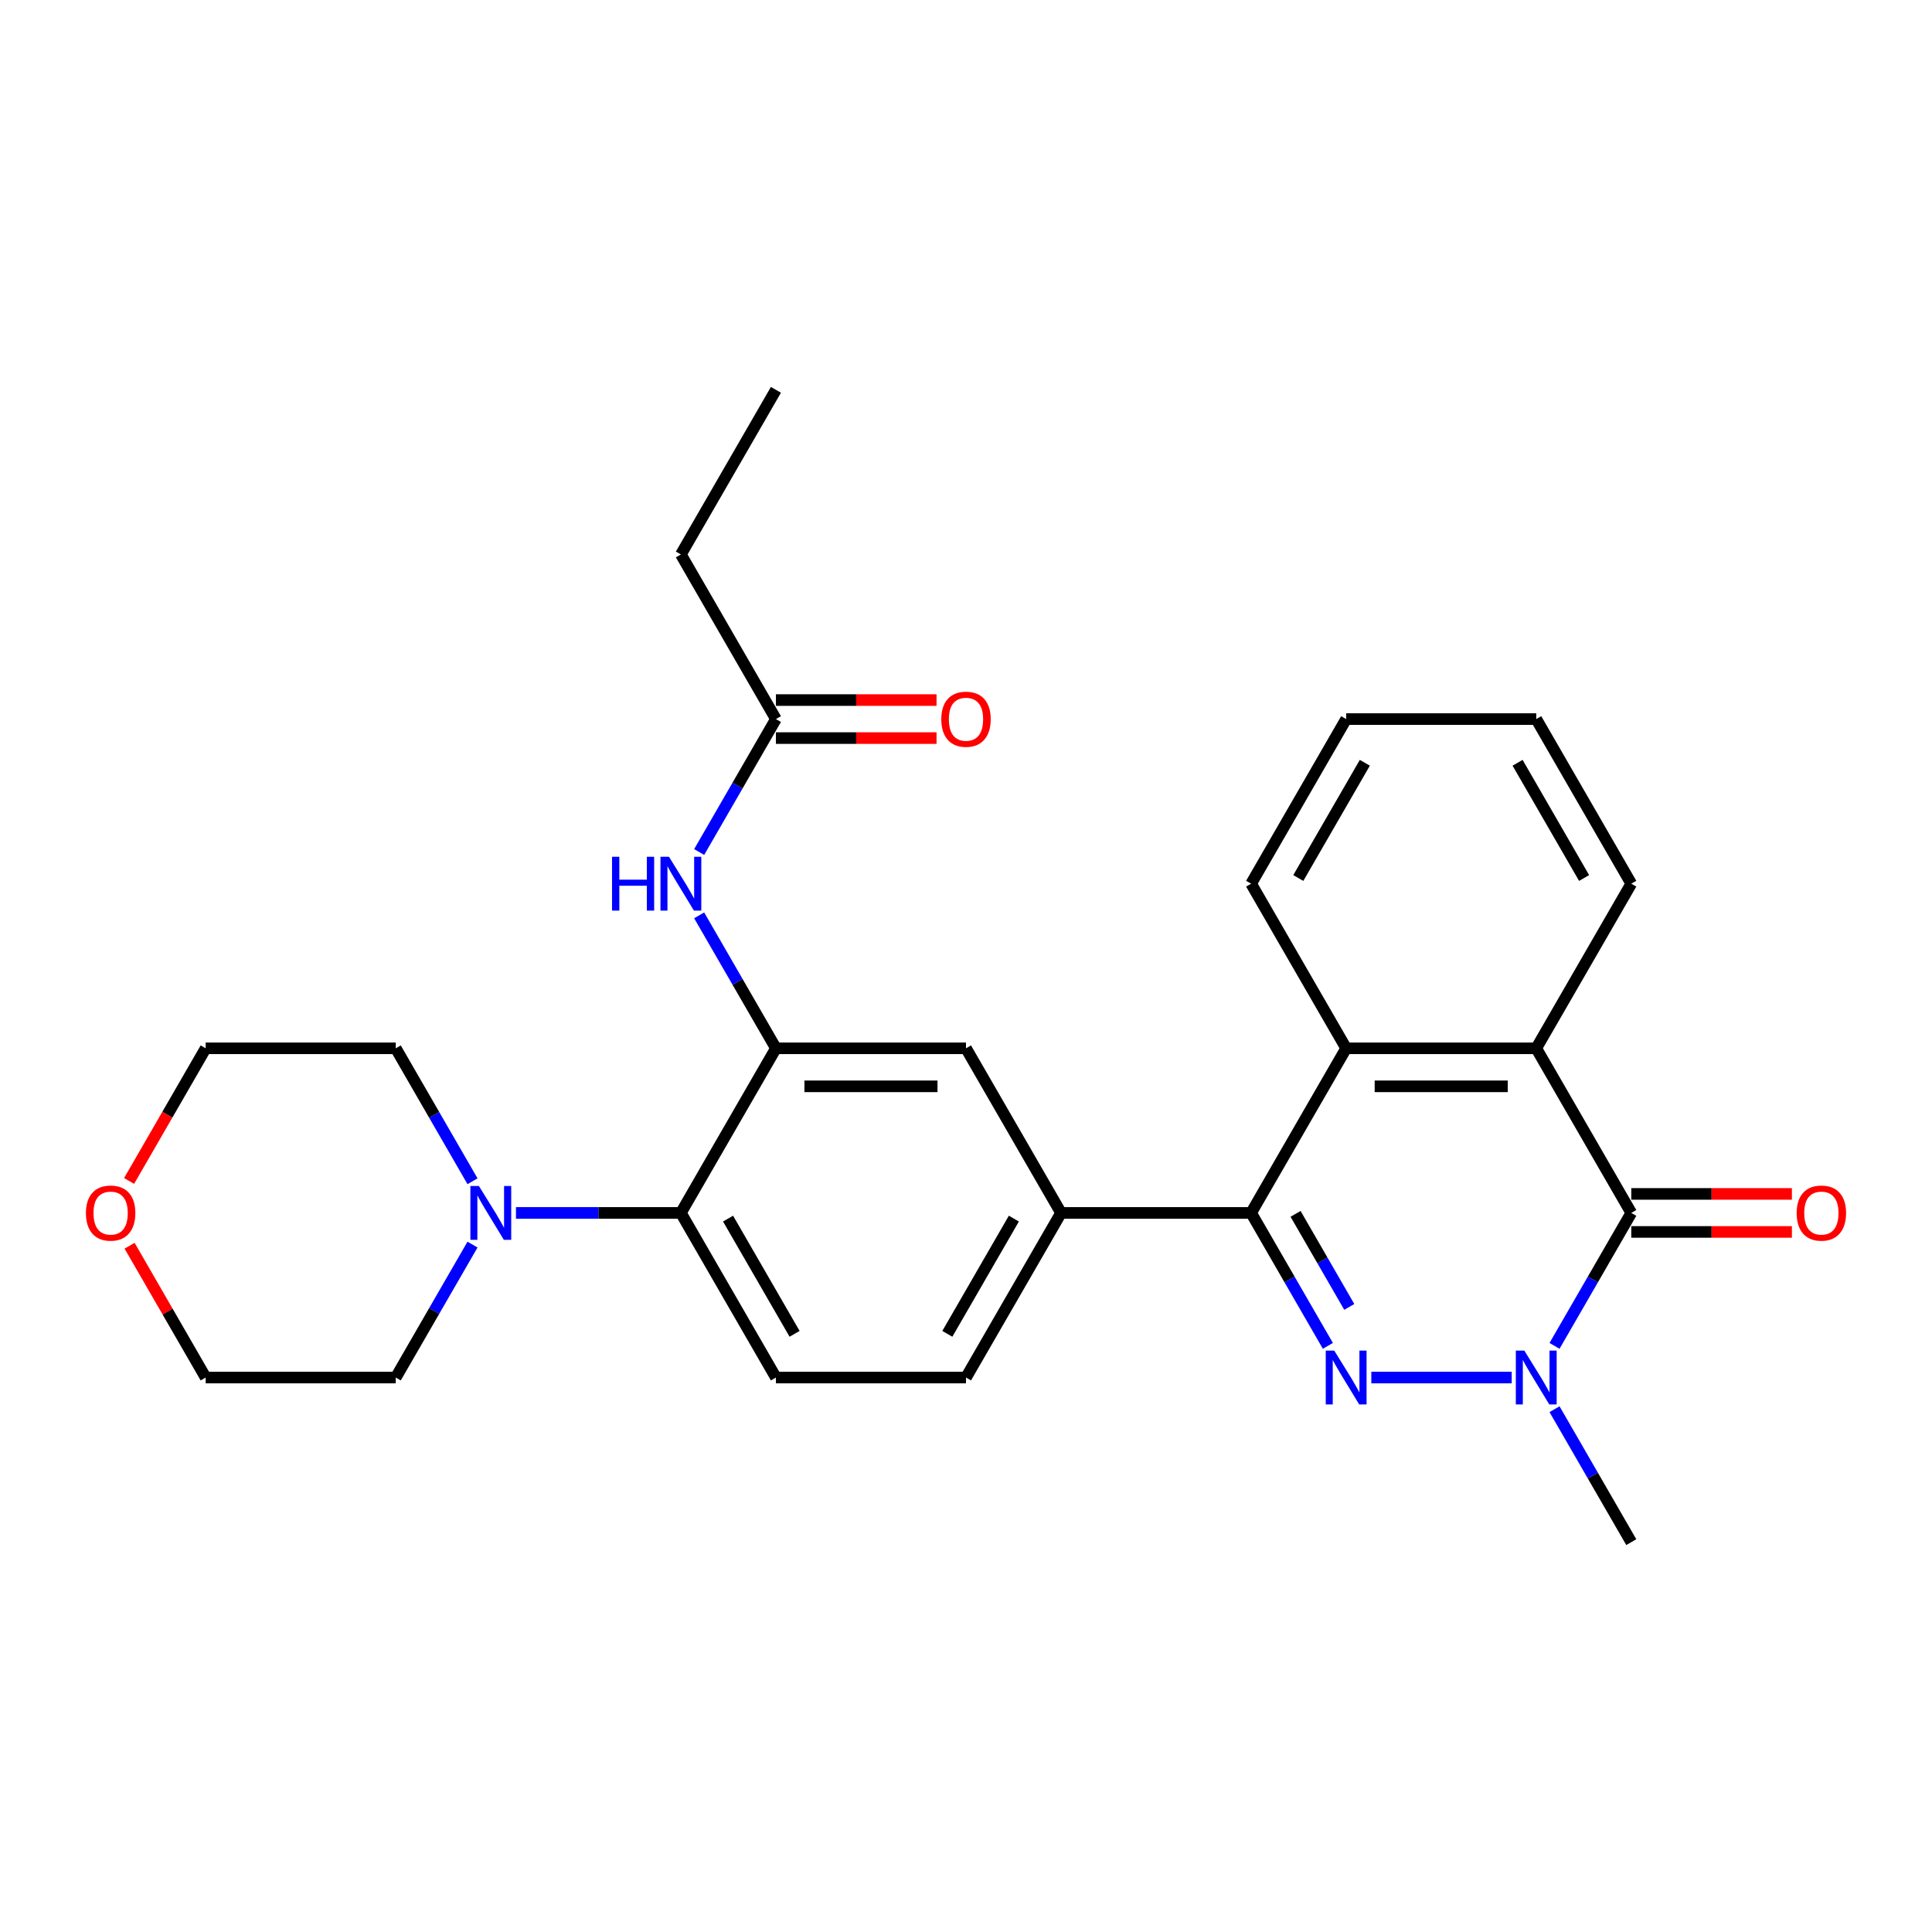 <?xml version='1.0' encoding='iso-8859-1'?>
<svg version='1.1' baseProfile='full'
              xmlns='http://www.w3.org/2000/svg'
                      xmlns:rdkit='http://www.rdkit.org/xml'
                      xmlns:xlink='http://www.w3.org/1999/xlink'
                  xml:space='preserve'
width='1000px' height='1000px' viewBox='0 0 1000 1000'>
<!-- END OF HEADER -->
<rect style='opacity:1.0;fill:#FFFFFF;stroke:none' width='1000' height='1000' x='0' y='0'> </rect>
<path class='bond-0' d='M 709.797,713.011 L 782.456,713.011' style='fill:none;fill-rule:evenodd;stroke:#0000FF;stroke-width:6px;stroke-linecap:butt;stroke-linejoin:miter;stroke-opacity:1' />
<path class='bond-1' d='M 687.308,696.62 L 667.443,662.213' style='fill:none;fill-rule:evenodd;stroke:#0000FF;stroke-width:6px;stroke-linecap:butt;stroke-linejoin:miter;stroke-opacity:1' />
<path class='bond-1' d='M 667.443,662.213 L 647.578,627.807' style='fill:none;fill-rule:evenodd;stroke:#000000;stroke-width:6px;stroke-linecap:butt;stroke-linejoin:miter;stroke-opacity:1' />
<path class='bond-1' d='M 698.389,676.459 L 684.484,652.375' style='fill:none;fill-rule:evenodd;stroke:#0000FF;stroke-width:6px;stroke-linecap:butt;stroke-linejoin:miter;stroke-opacity:1' />
<path class='bond-1' d='M 684.484,652.375 L 670.579,628.29' style='fill:none;fill-rule:evenodd;stroke:#000000;stroke-width:6px;stroke-linecap:butt;stroke-linejoin:miter;stroke-opacity:1' />
<path class='bond-2' d='M 804.62,696.62 L 824.485,662.213' style='fill:none;fill-rule:evenodd;stroke:#0000FF;stroke-width:6px;stroke-linecap:butt;stroke-linejoin:miter;stroke-opacity:1' />
<path class='bond-2' d='M 824.485,662.213 L 844.349,627.807' style='fill:none;fill-rule:evenodd;stroke:#000000;stroke-width:6px;stroke-linecap:butt;stroke-linejoin:miter;stroke-opacity:1' />
<path class='bond-17' d='M 804.62,729.402 L 824.485,763.809' style='fill:none;fill-rule:evenodd;stroke:#0000FF;stroke-width:6px;stroke-linecap:butt;stroke-linejoin:miter;stroke-opacity:1' />
<path class='bond-17' d='M 824.485,763.809 L 844.349,798.215' style='fill:none;fill-rule:evenodd;stroke:#000000;stroke-width:6px;stroke-linecap:butt;stroke-linejoin:miter;stroke-opacity:1' />
<path class='bond-4' d='M 647.578,627.807 L 696.771,542.602' style='fill:none;fill-rule:evenodd;stroke:#000000;stroke-width:6px;stroke-linecap:butt;stroke-linejoin:miter;stroke-opacity:1' />
<path class='bond-6' d='M 647.578,627.807 L 549.193,627.807' style='fill:none;fill-rule:evenodd;stroke:#000000;stroke-width:6px;stroke-linecap:butt;stroke-linejoin:miter;stroke-opacity:1' />
<path class='bond-13' d='M 844.349,637.645 L 885.917,637.645' style='fill:none;fill-rule:evenodd;stroke:#000000;stroke-width:6px;stroke-linecap:butt;stroke-linejoin:miter;stroke-opacity:1' />
<path class='bond-13' d='M 885.917,637.645 L 927.485,637.645' style='fill:none;fill-rule:evenodd;stroke:#FF0000;stroke-width:6px;stroke-linecap:butt;stroke-linejoin:miter;stroke-opacity:1' />
<path class='bond-13' d='M 844.349,617.968 L 885.917,617.968' style='fill:none;fill-rule:evenodd;stroke:#000000;stroke-width:6px;stroke-linecap:butt;stroke-linejoin:miter;stroke-opacity:1' />
<path class='bond-13' d='M 885.917,617.968 L 927.485,617.968' style='fill:none;fill-rule:evenodd;stroke:#FF0000;stroke-width:6px;stroke-linecap:butt;stroke-linejoin:miter;stroke-opacity:1' />
<path class='bond-28' d='M 844.349,627.807 L 795.157,542.602' style='fill:none;fill-rule:evenodd;stroke:#000000;stroke-width:6px;stroke-linecap:butt;stroke-linejoin:miter;stroke-opacity:1' />
<path class='bond-3' d='M 795.157,542.602 L 696.771,542.602' style='fill:none;fill-rule:evenodd;stroke:#000000;stroke-width:6px;stroke-linecap:butt;stroke-linejoin:miter;stroke-opacity:1' />
<path class='bond-3' d='M 780.399,562.279 L 711.529,562.279' style='fill:none;fill-rule:evenodd;stroke:#000000;stroke-width:6px;stroke-linecap:butt;stroke-linejoin:miter;stroke-opacity:1' />
<path class='bond-18' d='M 795.157,542.602 L 844.349,457.398' style='fill:none;fill-rule:evenodd;stroke:#000000;stroke-width:6px;stroke-linecap:butt;stroke-linejoin:miter;stroke-opacity:1' />
<path class='bond-19' d='M 696.771,542.602 L 647.578,457.398' style='fill:none;fill-rule:evenodd;stroke:#000000;stroke-width:6px;stroke-linecap:butt;stroke-linejoin:miter;stroke-opacity:1' />
<path class='bond-5' d='M 401.614,542.602 L 500,542.602' style='fill:none;fill-rule:evenodd;stroke:#000000;stroke-width:6px;stroke-linecap:butt;stroke-linejoin:miter;stroke-opacity:1' />
<path class='bond-5' d='M 416.372,562.279 L 485.242,562.279' style='fill:none;fill-rule:evenodd;stroke:#000000;stroke-width:6px;stroke-linecap:butt;stroke-linejoin:miter;stroke-opacity:1' />
<path class='bond-9' d='M 401.614,542.602 L 381.75,508.196' style='fill:none;fill-rule:evenodd;stroke:#000000;stroke-width:6px;stroke-linecap:butt;stroke-linejoin:miter;stroke-opacity:1' />
<path class='bond-9' d='M 381.75,508.196 L 361.885,473.789' style='fill:none;fill-rule:evenodd;stroke:#0000FF;stroke-width:6px;stroke-linecap:butt;stroke-linejoin:miter;stroke-opacity:1' />
<path class='bond-29' d='M 401.614,542.602 L 352.422,627.807' style='fill:none;fill-rule:evenodd;stroke:#000000;stroke-width:6px;stroke-linecap:butt;stroke-linejoin:miter;stroke-opacity:1' />
<path class='bond-10' d='M 549.193,627.807 L 500,542.602' style='fill:none;fill-rule:evenodd;stroke:#000000;stroke-width:6px;stroke-linecap:butt;stroke-linejoin:miter;stroke-opacity:1' />
<path class='bond-14' d='M 549.193,627.807 L 500,713.011' style='fill:none;fill-rule:evenodd;stroke:#000000;stroke-width:6px;stroke-linecap:butt;stroke-linejoin:miter;stroke-opacity:1' />
<path class='bond-14' d='M 524.773,630.749 L 490.338,690.392' style='fill:none;fill-rule:evenodd;stroke:#000000;stroke-width:6px;stroke-linecap:butt;stroke-linejoin:miter;stroke-opacity:1' />
<path class='bond-7' d='M 352.422,627.807 L 401.614,713.011' style='fill:none;fill-rule:evenodd;stroke:#000000;stroke-width:6px;stroke-linecap:butt;stroke-linejoin:miter;stroke-opacity:1' />
<path class='bond-7' d='M 376.841,630.749 L 411.276,690.392' style='fill:none;fill-rule:evenodd;stroke:#000000;stroke-width:6px;stroke-linecap:butt;stroke-linejoin:miter;stroke-opacity:1' />
<path class='bond-8' d='M 352.422,627.807 L 309.742,627.807' style='fill:none;fill-rule:evenodd;stroke:#000000;stroke-width:6px;stroke-linecap:butt;stroke-linejoin:miter;stroke-opacity:1' />
<path class='bond-8' d='M 309.742,627.807 L 267.062,627.807' style='fill:none;fill-rule:evenodd;stroke:#0000FF;stroke-width:6px;stroke-linecap:butt;stroke-linejoin:miter;stroke-opacity:1' />
<path class='bond-20' d='M 244.573,644.198 L 224.708,678.604' style='fill:none;fill-rule:evenodd;stroke:#0000FF;stroke-width:6px;stroke-linecap:butt;stroke-linejoin:miter;stroke-opacity:1' />
<path class='bond-20' d='M 224.708,678.604 L 204.843,713.011' style='fill:none;fill-rule:evenodd;stroke:#000000;stroke-width:6px;stroke-linecap:butt;stroke-linejoin:miter;stroke-opacity:1' />
<path class='bond-21' d='M 244.573,611.416 L 224.708,577.009' style='fill:none;fill-rule:evenodd;stroke:#0000FF;stroke-width:6px;stroke-linecap:butt;stroke-linejoin:miter;stroke-opacity:1' />
<path class='bond-21' d='M 224.708,577.009 L 204.843,542.602' style='fill:none;fill-rule:evenodd;stroke:#000000;stroke-width:6px;stroke-linecap:butt;stroke-linejoin:miter;stroke-opacity:1' />
<path class='bond-12' d='M 361.885,441.007 L 381.75,406.6' style='fill:none;fill-rule:evenodd;stroke:#0000FF;stroke-width:6px;stroke-linecap:butt;stroke-linejoin:miter;stroke-opacity:1' />
<path class='bond-12' d='M 381.75,406.6 L 401.614,372.193' style='fill:none;fill-rule:evenodd;stroke:#000000;stroke-width:6px;stroke-linecap:butt;stroke-linejoin:miter;stroke-opacity:1' />
<path class='bond-11' d='M 401.614,713.011 L 500,713.011' style='fill:none;fill-rule:evenodd;stroke:#000000;stroke-width:6px;stroke-linecap:butt;stroke-linejoin:miter;stroke-opacity:1' />
<path class='bond-15' d='M 401.614,382.032 L 443.182,382.032' style='fill:none;fill-rule:evenodd;stroke:#000000;stroke-width:6px;stroke-linecap:butt;stroke-linejoin:miter;stroke-opacity:1' />
<path class='bond-15' d='M 443.182,382.032 L 484.75,382.032' style='fill:none;fill-rule:evenodd;stroke:#FF0000;stroke-width:6px;stroke-linecap:butt;stroke-linejoin:miter;stroke-opacity:1' />
<path class='bond-15' d='M 401.614,362.355 L 443.182,362.355' style='fill:none;fill-rule:evenodd;stroke:#000000;stroke-width:6px;stroke-linecap:butt;stroke-linejoin:miter;stroke-opacity:1' />
<path class='bond-15' d='M 443.182,362.355 L 484.75,362.355' style='fill:none;fill-rule:evenodd;stroke:#FF0000;stroke-width:6px;stroke-linecap:butt;stroke-linejoin:miter;stroke-opacity:1' />
<path class='bond-22' d='M 401.614,372.193 L 352.422,286.989' style='fill:none;fill-rule:evenodd;stroke:#000000;stroke-width:6px;stroke-linecap:butt;stroke-linejoin:miter;stroke-opacity:1' />
<path class='bond-16' d='M 66.819,611.258 L 86.638,576.93' style='fill:none;fill-rule:evenodd;stroke:#FF0000;stroke-width:6px;stroke-linecap:butt;stroke-linejoin:miter;stroke-opacity:1' />
<path class='bond-16' d='M 86.638,576.93 L 106.458,542.602' style='fill:none;fill-rule:evenodd;stroke:#000000;stroke-width:6px;stroke-linecap:butt;stroke-linejoin:miter;stroke-opacity:1' />
<path class='bond-31' d='M 67.069,644.788 L 86.763,678.899' style='fill:none;fill-rule:evenodd;stroke:#FF0000;stroke-width:6px;stroke-linecap:butt;stroke-linejoin:miter;stroke-opacity:1' />
<path class='bond-31' d='M 86.763,678.899 L 106.458,713.011' style='fill:none;fill-rule:evenodd;stroke:#000000;stroke-width:6px;stroke-linecap:butt;stroke-linejoin:miter;stroke-opacity:1' />
<path class='bond-30' d='M 844.349,457.398 L 795.157,372.193' style='fill:none;fill-rule:evenodd;stroke:#000000;stroke-width:6px;stroke-linecap:butt;stroke-linejoin:miter;stroke-opacity:1' />
<path class='bond-30' d='M 819.93,454.456 L 785.495,394.813' style='fill:none;fill-rule:evenodd;stroke:#000000;stroke-width:6px;stroke-linecap:butt;stroke-linejoin:miter;stroke-opacity:1' />
<path class='bond-26' d='M 647.578,457.398 L 696.771,372.193' style='fill:none;fill-rule:evenodd;stroke:#000000;stroke-width:6px;stroke-linecap:butt;stroke-linejoin:miter;stroke-opacity:1' />
<path class='bond-26' d='M 671.998,454.456 L 706.433,394.813' style='fill:none;fill-rule:evenodd;stroke:#000000;stroke-width:6px;stroke-linecap:butt;stroke-linejoin:miter;stroke-opacity:1' />
<path class='bond-24' d='M 204.843,713.011 L 106.458,713.011' style='fill:none;fill-rule:evenodd;stroke:#000000;stroke-width:6px;stroke-linecap:butt;stroke-linejoin:miter;stroke-opacity:1' />
<path class='bond-23' d='M 204.843,542.602 L 106.458,542.602' style='fill:none;fill-rule:evenodd;stroke:#000000;stroke-width:6px;stroke-linecap:butt;stroke-linejoin:miter;stroke-opacity:1' />
<path class='bond-25' d='M 352.422,286.989 L 401.614,201.785' style='fill:none;fill-rule:evenodd;stroke:#000000;stroke-width:6px;stroke-linecap:butt;stroke-linejoin:miter;stroke-opacity:1' />
<path class='bond-27' d='M 696.771,372.193 L 795.157,372.193' style='fill:none;fill-rule:evenodd;stroke:#000000;stroke-width:6px;stroke-linecap:butt;stroke-linejoin:miter;stroke-opacity:1' />
<path  class='atom-0' d='M 690.612 699.08
L 699.742 713.837
Q 700.648 715.294, 702.104 717.93
Q 703.56 720.567, 703.638 720.724
L 703.638 699.08
L 707.338 699.08
L 707.338 726.942
L 703.52 726.942
L 693.721 710.807
Q 692.58 708.918, 691.36 706.754
Q 690.179 704.589, 689.825 703.92
L 689.825 726.942
L 686.205 726.942
L 686.205 699.08
L 690.612 699.08
' fill='#0000FF'/>
<path  class='atom-1' d='M 788.998 699.08
L 798.128 713.837
Q 799.033 715.294, 800.489 717.93
Q 801.945 720.567, 802.024 720.724
L 802.024 699.08
L 805.723 699.08
L 805.723 726.942
L 801.906 726.942
L 792.107 710.807
Q 790.965 708.918, 789.745 706.754
Q 788.565 704.589, 788.211 703.92
L 788.211 726.942
L 784.59 726.942
L 784.59 699.08
L 788.998 699.08
' fill='#0000FF'/>
<path  class='atom-9' d='M 247.877 613.875
L 257.007 628.633
Q 257.912 630.089, 259.369 632.726
Q 260.825 635.363, 260.903 635.52
L 260.903 613.875
L 264.603 613.875
L 264.603 641.738
L 260.785 641.738
L 250.986 625.603
Q 249.845 623.714, 248.625 621.549
Q 247.444 619.385, 247.09 618.716
L 247.09 641.738
L 243.469 641.738
L 243.469 613.875
L 247.877 613.875
' fill='#0000FF'/>
<path  class='atom-10' d='M 316.786 443.466
L 320.564 443.466
L 320.564 455.312
L 334.811 455.312
L 334.811 443.466
L 338.589 443.466
L 338.589 471.329
L 334.811 471.329
L 334.811 458.46
L 320.564 458.46
L 320.564 471.329
L 316.786 471.329
L 316.786 443.466
' fill='#0000FF'/>
<path  class='atom-10' d='M 346.263 443.466
L 355.393 458.224
Q 356.298 459.68, 357.754 462.317
Q 359.21 464.954, 359.289 465.111
L 359.289 443.466
L 362.988 443.466
L 362.988 471.329
L 359.171 471.329
L 349.372 455.194
Q 348.23 453.305, 347.01 451.14
Q 345.83 448.976, 345.476 448.307
L 345.476 471.329
L 341.855 471.329
L 341.855 443.466
L 346.263 443.466
' fill='#0000FF'/>
<path  class='atom-14' d='M 929.945 627.885
Q 929.945 621.195, 933.251 617.456
Q 936.556 613.718, 942.735 613.718
Q 948.914 613.718, 952.219 617.456
Q 955.525 621.195, 955.525 627.885
Q 955.525 634.654, 952.18 638.511
Q 948.835 642.328, 942.735 642.328
Q 936.596 642.328, 933.251 638.511
Q 929.945 634.694, 929.945 627.885
M 942.735 639.18
Q 946.985 639.18, 949.268 636.346
Q 951.59 633.474, 951.59 627.885
Q 951.59 622.415, 949.268 619.66
Q 946.985 616.866, 942.735 616.866
Q 938.485 616.866, 936.163 619.621
Q 933.88 622.376, 933.88 627.885
Q 933.88 633.513, 936.163 636.346
Q 938.485 639.18, 942.735 639.18
' fill='#FF0000'/>
<path  class='atom-16' d='M 487.21 372.272
Q 487.21 365.582, 490.516 361.843
Q 493.821 358.105, 500 358.105
Q 506.179 358.105, 509.484 361.843
Q 512.79 365.582, 512.79 372.272
Q 512.79 379.041, 509.445 382.898
Q 506.1 386.715, 500 386.715
Q 493.861 386.715, 490.516 382.898
Q 487.21 379.08, 487.21 372.272
M 500 383.567
Q 504.25 383.567, 506.533 380.733
Q 508.855 377.86, 508.855 372.272
Q 508.855 366.802, 506.533 364.047
Q 504.25 361.253, 500 361.253
Q 495.75 361.253, 493.428 364.008
Q 491.145 366.763, 491.145 372.272
Q 491.145 377.9, 493.428 380.733
Q 495.75 383.567, 500 383.567
' fill='#FF0000'/>
<path  class='atom-17' d='M 44.475 627.885
Q 44.475 621.195, 47.781 617.456
Q 51.086 613.718, 57.265 613.718
Q 63.444 613.718, 66.749 617.456
Q 70.055 621.195, 70.055 627.885
Q 70.055 634.654, 66.71 638.511
Q 63.365 642.328, 57.265 642.328
Q 51.126 642.328, 47.781 638.511
Q 44.475 634.694, 44.475 627.885
M 57.265 639.18
Q 61.515 639.18, 63.798 636.346
Q 66.12 633.474, 66.12 627.885
Q 66.12 622.415, 63.798 619.66
Q 61.515 616.866, 57.265 616.866
Q 53.015 616.866, 50.693 619.621
Q 48.41 622.376, 48.41 627.885
Q 48.41 633.513, 50.693 636.346
Q 53.015 639.18, 57.265 639.18
' fill='#FF0000'/>
</svg>
